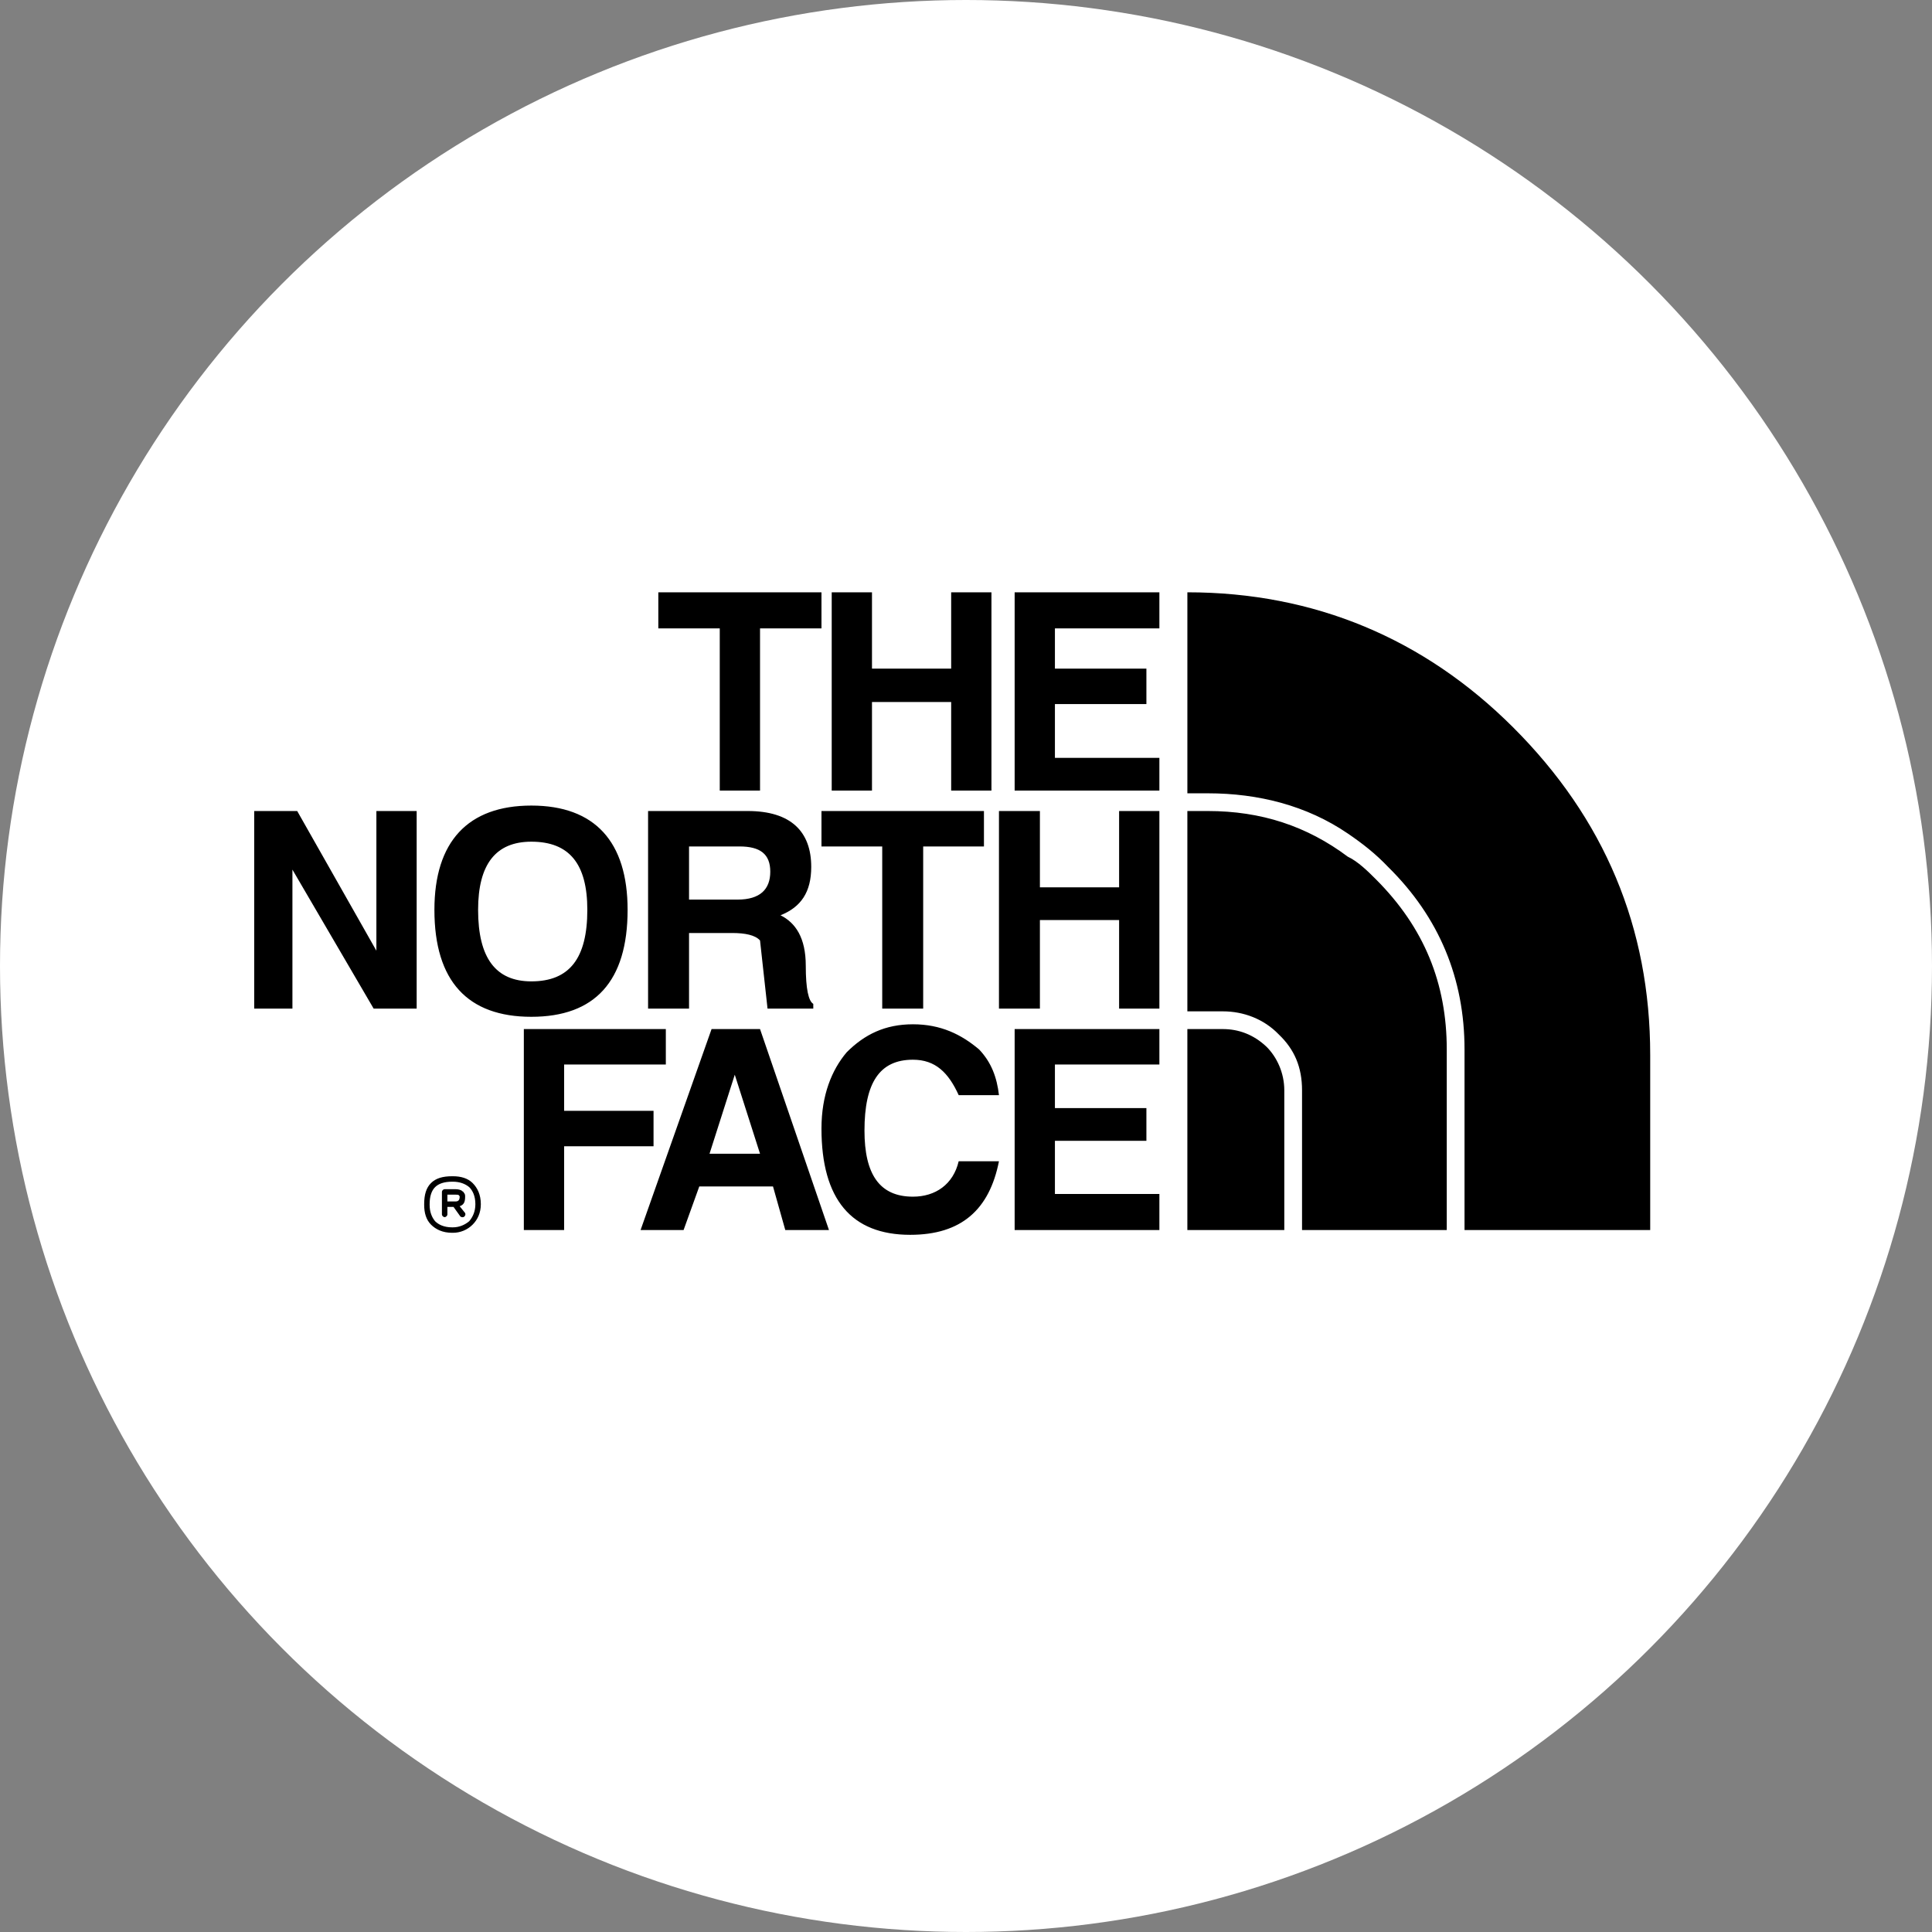 <?xml version="1.0" encoding="UTF-8"?>
<svg width="350px" height="350px" viewBox="0 0 350 350" version="1.1" xmlns="http://www.w3.org/2000/svg" xmlns:xlink="http://www.w3.org/1999/xlink">
    <rect x="0" y="0" width="350" height="350" fill="#808080" stroke="none"/>
    <title>Brand_TheNorthFace </title>
    <defs>
        <circle id="path-1" cx="175" cy="175" r="175"></circle>
    </defs>
    <g id="Brand_TheNorthFace-" stroke="none" stroke-width="1" fill="none" fill-rule="evenodd">
        <mask id="mask-2" fill="white">
            <use xlink:href="#path-1"></use>
        </mask>
        <use id="Mask" fill="#FFFFFF" xlink:href="#path-1"></use>
        <g id="Icons/logos/brand/puma" mask="url(#mask-2)" fill="#000000">
            <g transform="translate(46.05, 107.301)" id="logo">
                <path d="M163.984,6.542 L163.984,0 L137.763,0 L137.763,35.92 L163.984,35.92 L163.984,29.995 L145.059,29.995 L145.059,20.244 L161.632,20.244 L161.632,13.825 L145.059,13.825 L145.059,6.542 L163.984,6.542 Z M156.687,39.623 L156.687,53.448 L142.339,53.448 L142.339,39.623 L134.922,39.623 L134.922,75.422 L142.339,75.422 L142.339,59.373 L156.687,59.373 L156.687,75.422 L163.984,75.422 L163.984,39.623 L156.687,39.623 Z M163.984,85.541 L163.984,79.125 L137.763,79.125 L137.763,115.536 L163.984,115.536 L163.984,108.997 L145.059,108.997 L145.059,99.367 L161.632,99.367 L161.632,93.444 L145.059,93.444 L145.059,85.541 L163.984,85.541 L163.984,85.541 Z M133.56,0 L126.264,0 L126.264,13.825 L111.918,13.825 L111.918,0 L104.622,0 L104.622,35.92 L111.918,35.92 L111.918,19.873 L126.264,19.873 L126.264,35.92 L133.56,35.92 L133.56,0 Z M73.211,0 L73.211,6.542 L84.341,6.542 L84.341,35.92 L91.637,35.92 L91.637,6.542 L102.767,6.542 L102.767,0 L73.211,0 Z M50.209,38.636 C38.708,38.636 32.648,45.178 32.648,57.522 C32.648,70.483 38.708,76.902 50.209,76.902 C61.71,76.902 67.646,70.483 67.646,57.522 C67.646,45.178 61.71,38.636 50.209,38.636 L50.209,38.636 Z M40.563,57.522 C40.563,49.252 43.778,45.178 50.209,45.178 C57.134,45.178 60.349,49.252 60.349,57.522 C60.349,66.288 57.134,70.483 50.209,70.483 C43.778,70.483 40.563,66.288 40.563,57.522 L40.563,57.522 Z M22.136,39.623 L22.136,64.928 L7.791,39.623 L0,39.623 L0,75.422 L6.925,75.422 L6.925,50.239 L21.642,75.422 L29.433,75.422 L29.433,39.623 L22.136,39.623 Z M56.145,93.936 L56.145,85.541 L74.571,85.541 L74.571,79.125 L48.848,79.125 L48.848,115.536 L56.145,115.536 L56.145,100.355 L72.345,100.355 L72.345,93.936 L56.145,93.936 Z M132.201,46.042 L132.201,39.623 L102.767,39.623 L102.767,46.042 L113.773,46.042 L113.773,75.422 L121.193,75.422 L121.193,46.042 L132.201,46.042 Z M86.567,61.721 C88.916,61.721 90.771,62.089 91.637,63.077 L92.997,75.422 L101.283,75.422 L101.283,74.558 C100.417,74.063 99.923,71.842 99.923,67.644 C99.923,62.585 98.068,59.867 95.347,58.509 C99.057,57.028 100.912,54.313 100.912,49.745 C100.912,43.327 97.202,39.623 89.411,39.623 L71.356,39.623 L71.356,75.422 L78.776,75.422 L78.776,61.721 L86.567,61.721 L86.567,61.721 Z M78.776,55.67 L78.776,46.042 L87.927,46.042 C91.637,46.042 93.492,47.4 93.492,50.609 C93.492,53.819 91.637,55.67 87.556,55.67 L78.776,55.67 Z M91.637,79.125 L82.857,79.125 L69.995,115.536 L77.786,115.536 L80.631,107.638 L93.987,107.638 L96.213,115.536 L104.127,115.536 L91.637,79.125 L91.637,79.125 Z M87.061,87.392 L91.637,101.714 L82.486,101.714 L87.061,87.392 Z M127.626,91.095 L134.922,91.095 C134.549,87.888 133.56,85.172 131.332,82.825 C128.119,80.109 124.409,78.258 119.338,78.258 C114.268,78.258 110.558,80.109 107.343,83.32 C104.622,86.528 102.767,91.095 102.767,97.145 C102.767,109.983 108.208,116.398 118.844,116.398 C128.119,116.398 133.187,111.831 134.922,103.069 L127.626,103.069 C126.636,107.264 123.419,109.487 119.338,109.487 C113.279,109.487 110.558,105.416 110.558,97.514 C110.558,88.875 113.279,84.676 119.338,84.676 C123.419,84.676 125.771,87.024 127.626,91.095 L127.626,91.095 Z M35.863,115.044 L35.987,115.044 L35.863,115.044 Z M35.987,115.044 C37.224,115.044 38.213,114.548 38.957,113.933 C39.575,113.192 40.068,112.205 40.068,110.849 C40.068,109.366 39.573,108.378 38.957,107.761 C38.215,107.146 37.225,106.774 35.987,106.774 L35.863,106.774 C34.379,106.774 33.39,107.146 32.772,107.761 C32.155,108.377 31.782,109.366 31.782,110.849 L31.782,110.969 C31.782,112.205 32.153,113.192 32.772,113.933 C33.39,114.548 34.381,115.044 35.863,115.044 L35.987,115.044 Z M35.863,116.031 C34.132,116.031 32.895,115.416 32.03,114.548 C31.164,113.684 30.793,112.452 30.793,110.969 L30.793,110.849 C30.793,109.117 31.164,107.884 32.03,107.022 C32.895,106.158 34.132,105.786 35.863,105.786 L35.987,105.786 C37.471,105.786 38.708,106.158 39.573,107.022 C40.439,107.886 41.057,109.119 41.057,110.849 C41.057,112.453 40.439,113.684 39.573,114.548 C38.626,115.503 37.333,116.037 35.987,116.031 L35.863,116.031 L35.863,116.031 Z M36.358,110.353 L36.482,110.353 C36.976,110.353 37.224,110.105 37.224,109.489 L37.224,109.366 C37.224,109.366 37.1,109.366 37.1,109.242 C36.976,109.119 36.729,109.119 36.358,109.119 L34.998,109.119 L34.998,110.355 L36.358,110.355 L36.358,110.353 L36.358,110.353 Z M37.224,111.217 L38.213,112.453 C38.337,112.699 38.213,112.945 38.089,113.069 C37.842,113.317 37.471,113.192 37.347,113.069 L36.111,111.341 L34.998,111.341 L34.998,112.697 C34.998,112.945 34.75,113.192 34.503,113.192 C34.256,113.192 34.008,112.944 34.008,112.697 L34.008,108.625 C34.008,108.377 34.256,108.133 34.503,108.133 L36.482,108.133 C36.976,108.133 37.471,108.253 37.718,108.502 C37.842,108.625 37.966,108.625 37.966,108.75 C38.213,108.999 38.213,109.242 38.213,109.491 C38.213,110.477 37.966,110.969 37.224,111.217 Z M169.052,0 C192.056,0 211.965,8.394 228.041,24.441 C244.613,40.981 252.9,60.731 252.9,83.812 L252.9,115.536 L219.263,115.536 L219.263,82.825 C219.263,69.991 214.687,58.88 205.412,49.745 C203.184,47.4 200.836,45.548 198.116,43.697 C190.696,38.636 181.915,36.414 172.764,36.414 L169.054,36.414 L169.054,0 L169.052,0 Z M216.044,115.536 L189.827,115.536 L189.827,90.231 C189.827,86.036 188.468,82.825 185.624,80.109 C182.903,77.274 179.193,75.914 175.483,75.914 L169.052,75.914 L169.052,39.623 L172.762,39.623 C182.407,39.623 190.692,42.339 198.114,47.894 C199.969,48.758 201.824,50.609 203.183,51.967 C211.965,60.733 216.044,70.855 216.044,82.827 L216.044,115.536 L216.044,115.536 Z M186.613,115.536 L169.051,115.536 L169.051,79.125 L175.483,79.125 C178.327,79.125 181.048,80.109 183.396,82.333 C185.251,84.184 186.613,87.024 186.613,90.231 L186.613,115.536 L186.613,115.536 Z"></path>
            </g>
        </g>
    </g>
</svg>